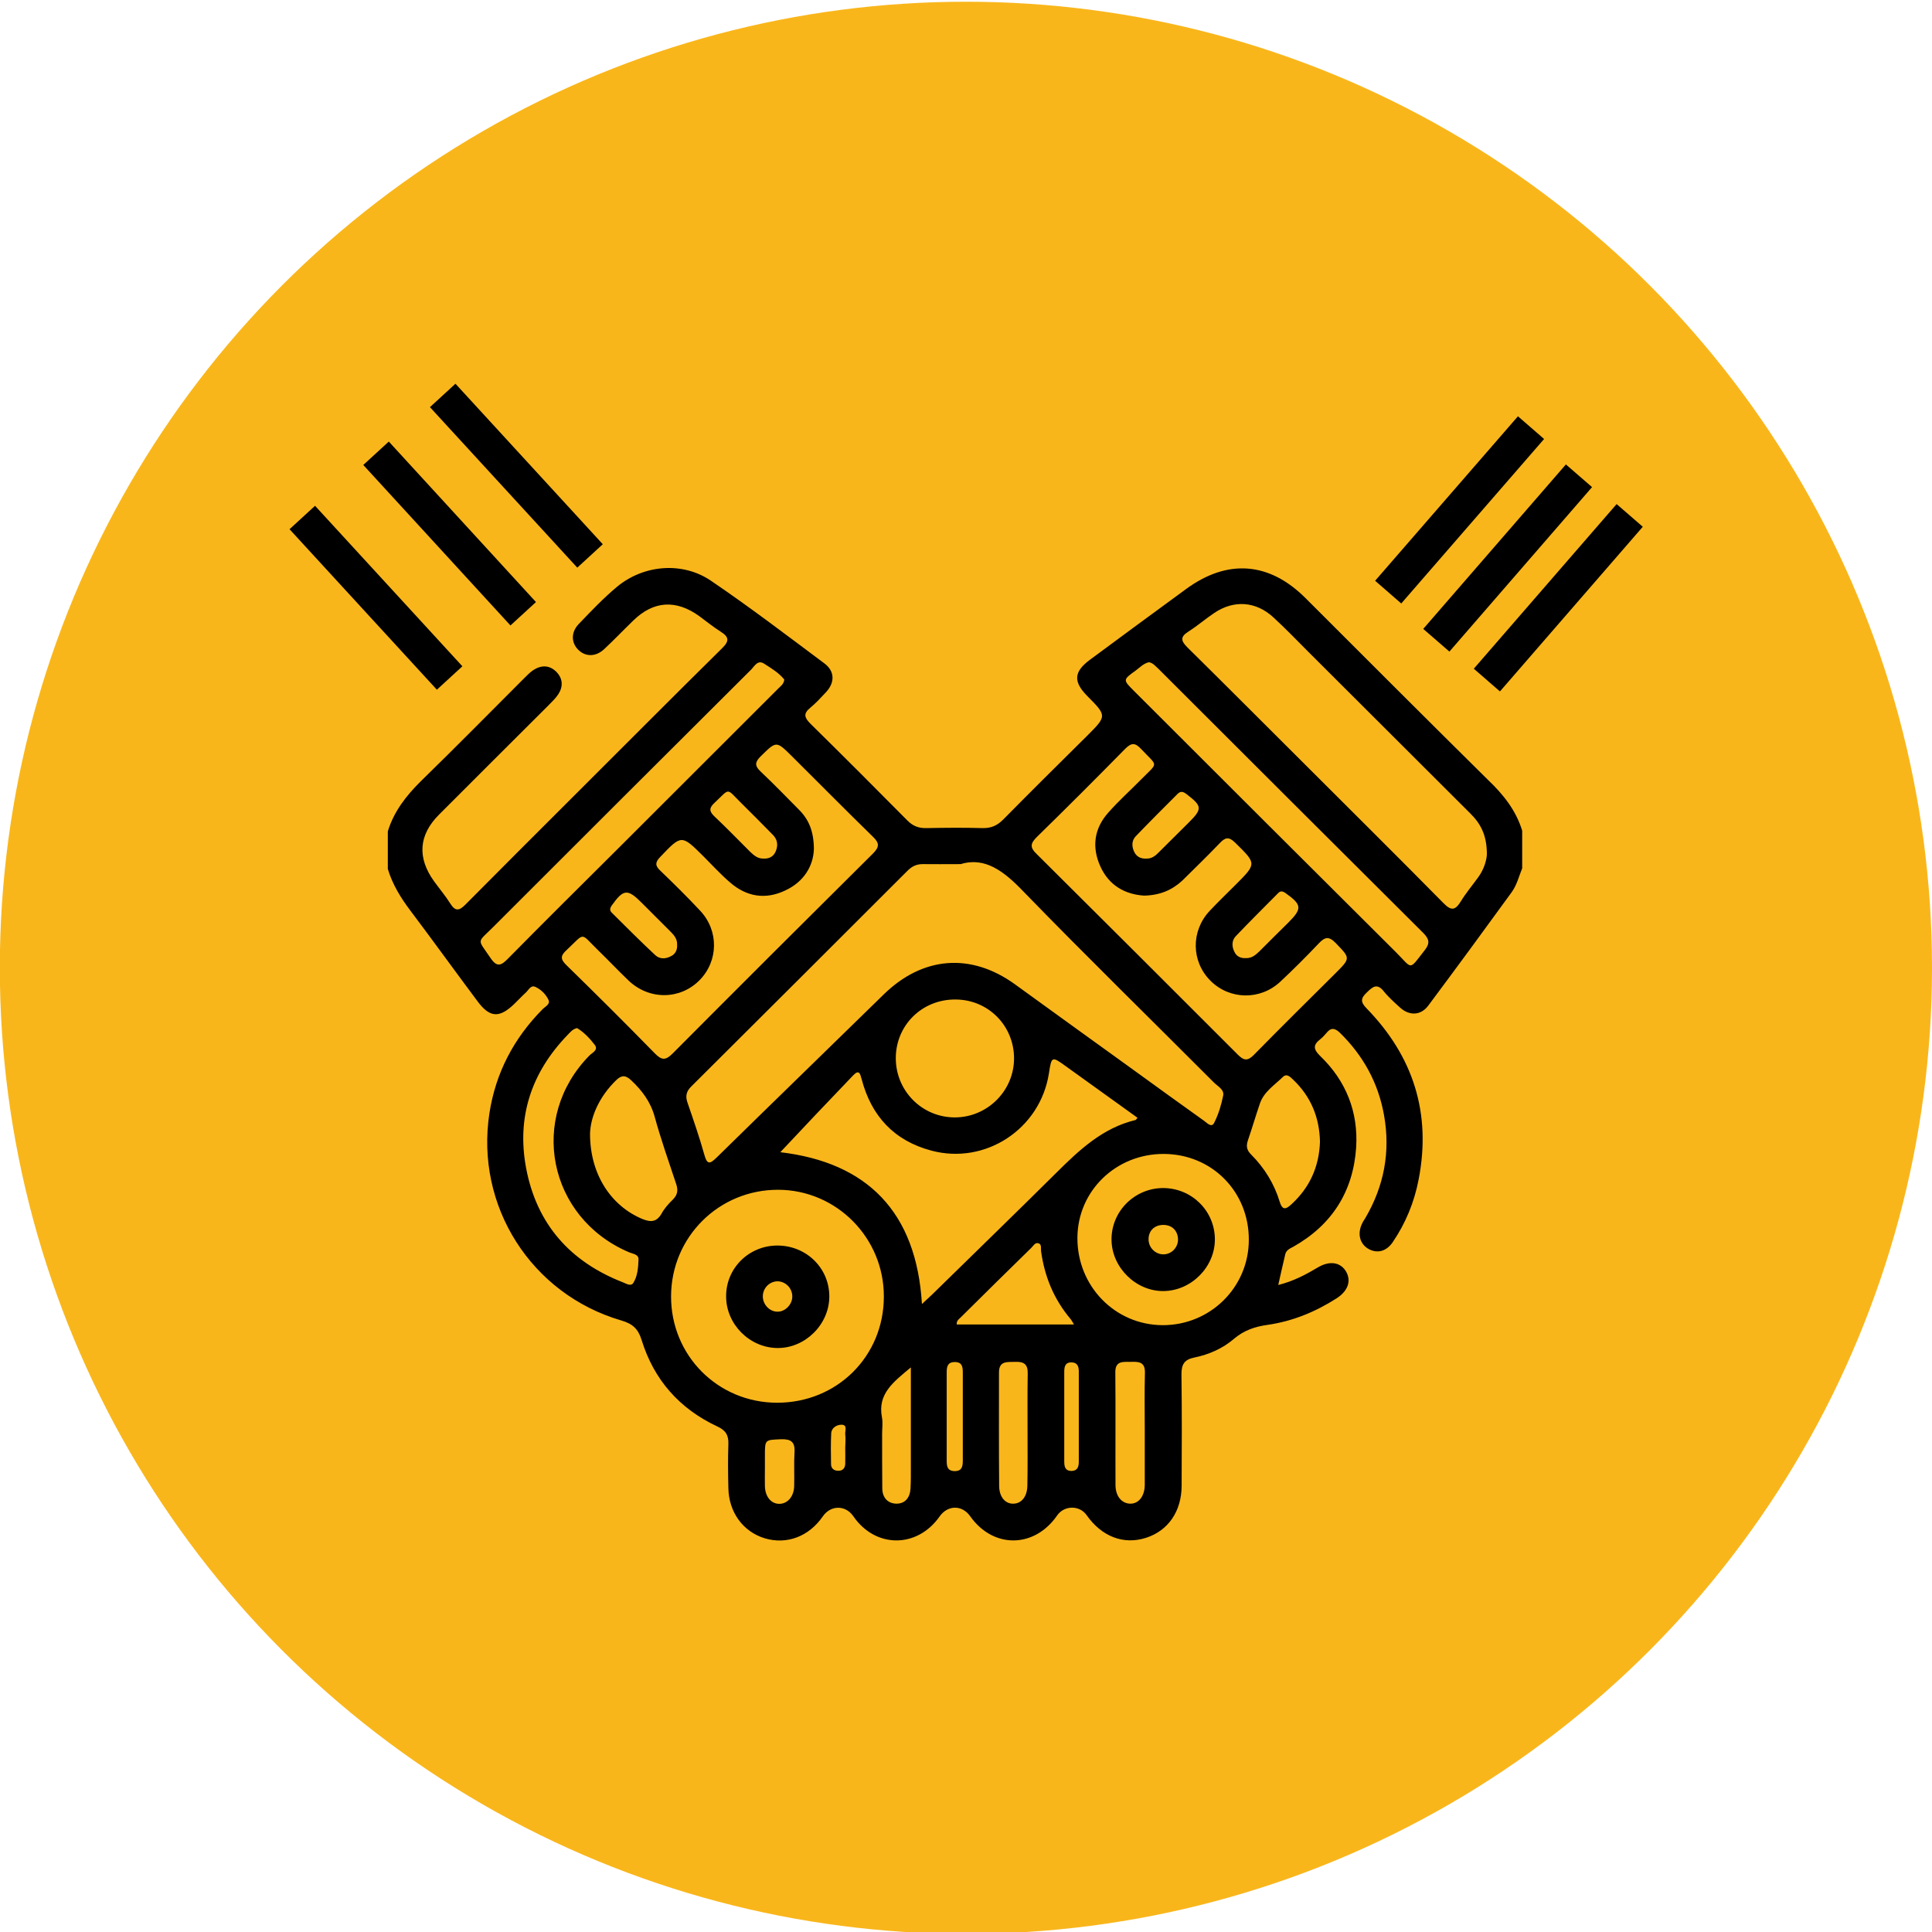 <?xml version="1.0" encoding="UTF-8"?> <!-- Generator: Adobe Illustrator 27.2.0, SVG Export Plug-In . SVG Version: 6.00 Build 0) --> <svg xmlns="http://www.w3.org/2000/svg" xmlns:xlink="http://www.w3.org/1999/xlink" id="Слой_1" x="0px" y="0px" viewBox="0 0 111.59 111.59" style="enable-background:new 0 0 111.59 111.59;" xml:space="preserve"> <style type="text/css"> .st0{fill:#F9B61B;} .st1{fill:none;stroke:#000000;stroke-width:2;stroke-miterlimit:10;} </style> <circle class="st0" cx="55.79" cy="55.9" r="55.8"></circle> <g> <g> <path d="M87.92,47.98c0,0.72,0,1.45,0,2.17c-0.19,0.47-0.31,0.98-0.62,1.4c-1.59,2.19-3.19,4.37-4.81,6.54 c-0.43,0.57-1.09,0.59-1.62,0.11c-0.33-0.3-0.67-0.6-0.95-0.95c-0.39-0.48-0.64-0.25-0.97,0.07c-0.35,0.33-0.39,0.54-0.02,0.92 c2.7,2.77,3.75,6.06,3.01,9.88c-0.25,1.31-0.75,2.53-1.5,3.63c-0.37,0.54-0.9,0.66-1.39,0.39c-0.5-0.28-0.66-0.86-0.39-1.44 c0.05-0.12,0.12-0.22,0.19-0.33c1.09-1.85,1.47-3.84,1.09-5.96c-0.33-1.86-1.2-3.44-2.55-4.76c-0.3-0.29-0.53-0.3-0.78,0.02 c-0.11,0.13-0.23,0.26-0.36,0.36c-0.42,0.33-0.39,0.58,0,0.96c1.5,1.44,2.21,3.24,2.08,5.29c-0.17,2.53-1.39,4.47-3.63,5.73 c-0.19,0.1-0.4,0.19-0.46,0.42c-0.14,0.57-0.26,1.14-0.41,1.79c0.88-0.22,1.59-0.6,2.28-1.01c0.68-0.41,1.31-0.31,1.63,0.22 c0.32,0.54,0.13,1.13-0.54,1.56c-1.22,0.78-2.53,1.32-3.97,1.53c-0.73,0.1-1.37,0.31-1.96,0.81c-0.65,0.56-1.45,0.91-2.29,1.08 c-0.59,0.12-0.74,0.41-0.74,0.97c0.03,2.15,0.02,4.3,0.01,6.45c-0.01,1.47-0.78,2.58-2.05,2.99c-1.3,0.42-2.56-0.06-3.44-1.31 c-0.41-0.58-1.29-0.57-1.7,0.02c-1.31,1.9-3.69,1.93-5.02,0.05c-0.47-0.67-1.3-0.66-1.77,0.01c-1.3,1.85-3.71,1.84-4.98-0.01 c-0.45-0.66-1.31-0.66-1.77,0.01c-0.8,1.16-2.08,1.64-3.35,1.26c-1.25-0.38-2.07-1.5-2.1-2.89c-0.02-0.85-0.03-1.7,0-2.55 c0.02-0.52-0.16-0.8-0.64-1.02c-2.18-1.02-3.66-2.69-4.37-4.99c-0.2-0.65-0.52-0.94-1.17-1.13c-5.21-1.52-8.45-6.61-7.62-11.98 c0.36-2.32,1.4-4.31,3.06-5.99c0.15-0.16,0.47-0.29,0.35-0.55c-0.15-0.32-0.43-0.6-0.76-0.75c-0.27-0.12-0.39,0.19-0.56,0.34 c-0.22,0.2-0.42,0.42-0.64,0.63c-0.87,0.85-1.43,0.82-2.14-0.14c-1.3-1.74-2.57-3.5-3.88-5.24c-0.56-0.74-1.03-1.51-1.3-2.4 c0-0.72,0-1.45,0-2.17c0.35-1.15,1.06-2.06,1.91-2.9c2-1.95,3.96-3.94,5.93-5.91c0.18-0.18,0.36-0.37,0.57-0.51 c0.47-0.3,0.94-0.29,1.34,0.12c0.37,0.39,0.38,0.85,0.09,1.29c-0.15,0.23-0.36,0.42-0.55,0.62c-2.11,2.11-4.23,4.21-6.33,6.32 c-1.18,1.18-1.27,2.49-0.29,3.85c0.31,0.43,0.66,0.84,0.94,1.29c0.29,0.46,0.51,0.42,0.87,0.06c2.01-2.03,4.03-4.04,6.05-6.06 c2.93-2.92,5.84-5.85,8.78-8.75c0.43-0.42,0.4-0.65-0.09-0.96c-0.43-0.27-0.83-0.6-1.24-0.9c-1.34-0.96-2.63-0.88-3.8,0.26 c-0.57,0.55-1.11,1.12-1.69,1.66c-0.49,0.45-1.08,0.44-1.49,0.03c-0.41-0.41-0.43-1.01,0.03-1.49c0.71-0.74,1.41-1.48,2.2-2.14 c1.53-1.28,3.78-1.48,5.43-0.36c2.24,1.52,4.39,3.16,6.56,4.78c0.6,0.45,0.61,1.1,0.09,1.66c-0.29,0.31-0.58,0.63-0.91,0.9 c-0.42,0.34-0.33,0.58,0.01,0.92c1.88,1.85,3.75,3.72,5.61,5.6c0.31,0.31,0.64,0.44,1.08,0.43c1.09-0.02,2.18-0.03,3.26,0 c0.49,0.01,0.84-0.15,1.18-0.49c1.6-1.62,3.22-3.23,4.84-4.83c1.16-1.16,1.16-1.16,0.02-2.31c-0.82-0.83-0.78-1.4,0.15-2.09 c1.85-1.37,3.7-2.73,5.56-4.09c2.39-1.75,4.8-1.57,6.9,0.53c3.51,3.51,7.02,7.02,10.55,10.51C86.83,45.89,87.56,46.8,87.92,47.98z M55.49,49.91c-0.92,0-1.54,0.01-2.16,0c-0.37-0.01-0.65,0.12-0.91,0.38c-4.16,4.16-8.32,8.31-12.49,12.46 c-0.31,0.3-0.35,0.59-0.21,0.97c0.34,0.99,0.68,1.97,0.96,2.97c0.16,0.59,0.32,0.55,0.71,0.17c3.21-3.15,6.44-6.28,9.65-9.42 c2.25-2.2,5.03-2.43,7.58-0.59c2.21,1.6,4.42,3.2,6.63,4.79c1.43,1.04,2.86,2.07,4.3,3.1c0.17,0.12,0.43,0.42,0.58,0.11 c0.25-0.49,0.41-1.03,0.52-1.57c0.07-0.35-0.31-0.53-0.53-0.75c-3.67-3.68-7.39-7.31-11.01-11.04 C57.99,50.32,56.89,49.48,55.49,49.91z M85.88,49.34c0-1.13-0.38-1.79-0.97-2.37c-3.11-3.1-6.21-6.2-9.32-9.3 c-0.68-0.68-1.34-1.37-2.05-2.02c-1-0.92-2.27-1.01-3.4-0.25c-0.51,0.34-0.98,0.75-1.5,1.08c-0.49,0.31-0.43,0.54-0.05,0.92 c2.17,2.14,4.32,4.3,6.48,6.45c2.77,2.77,5.56,5.53,8.31,8.32c0.45,0.46,0.68,0.4,0.99-0.1c0.3-0.49,0.67-0.93,1.01-1.4 C85.74,50.18,85.87,49.63,85.88,49.34z M45.07,66.55c5,0.59,7.86,3.43,8.18,8.77c0.24-0.23,0.43-0.4,0.61-0.57 c2.37-2.32,4.76-4.64,7.12-6.98c1.34-1.33,2.69-2.62,4.61-3.08c0.03-0.01,0.05-0.06,0.11-0.13c-1.36-0.98-2.73-1.96-4.09-2.94 c-0.87-0.63-0.87-0.63-1.03,0.4c-0.51,3.19-3.66,5.27-6.78,4.44c-2.15-0.57-3.47-1.99-4.03-4.12c-0.09-0.33-0.15-0.59-0.5-0.22 C47.85,63.6,46.43,65.1,45.07,66.55z M51.05,74.89c0.01-3.39-2.73-6.16-6.1-6.17c-3.43-0.01-6.18,2.73-6.19,6.15 c-0.01,3.42,2.7,6.14,6.11,6.15C48.34,81.03,51.05,78.34,51.05,74.89z M47.01,49.03c-0.03,0.97-0.56,1.9-1.67,2.41 c-1.13,0.53-2.21,0.36-3.16-0.46c-0.55-0.47-1.04-1.01-1.55-1.52c-1.27-1.26-1.26-1.26-2.5,0.04c-0.29,0.3-0.3,0.5,0,0.78 c0.78,0.75,1.56,1.52,2.3,2.31c1.1,1.16,1.07,2.92-0.03,4.03c-1.12,1.13-2.9,1.15-4.09,0.02c-0.6-0.57-1.17-1.18-1.77-1.76 c-1.06-1.03-0.71-1.04-1.82,0c-0.35,0.32-0.36,0.52-0.01,0.86c1.72,1.68,3.43,3.38,5.11,5.1c0.39,0.4,0.62,0.42,1.02,0.02 c3.85-3.87,7.71-7.72,11.58-11.56c0.37-0.37,0.39-0.6,0-0.97c-1.57-1.53-3.11-3.09-4.67-4.64c-0.92-0.91-0.9-0.9-1.81-0.01 c-0.33,0.33-0.37,0.54-0.01,0.88c0.76,0.72,1.49,1.47,2.22,2.21C46.71,47.33,47,48,47.01,49.03z M66.08,51.73 c-1.09-0.07-2.03-0.58-2.53-1.7c-0.5-1.11-0.35-2.18,0.46-3.09c0.59-0.67,1.26-1.27,1.89-1.91c1.02-1.04,1-0.71,0.01-1.77 c-0.34-0.36-0.55-0.38-0.92-0.01c-1.69,1.72-3.39,3.42-5.11,5.1c-0.37,0.37-0.4,0.6-0.01,0.97c3.89,3.86,7.76,7.73,11.63,11.6 c0.35,0.35,0.57,0.37,0.93,0c1.55-1.58,3.13-3.14,4.7-4.7c0.89-0.89,0.87-0.87,0.01-1.76c-0.39-0.4-0.62-0.34-0.97,0.03 c-0.72,0.76-1.46,1.5-2.22,2.21c-1.16,1.09-2.94,1.05-4.04-0.06c-1.11-1.11-1.13-2.87-0.04-4.03c0.48-0.51,0.99-1,1.49-1.5 c1.24-1.24,1.22-1.22-0.03-2.45c-0.36-0.35-0.57-0.29-0.88,0.04c-0.71,0.74-1.44,1.45-2.17,2.17C67.69,51.41,67,51.71,66.08,51.73 z M67.22,66.65c-2.76-0.01-4.97,2.13-4.99,4.83c-0.02,2.8,2.17,5.05,4.92,5.06c2.75,0.01,4.98-2.19,4.98-4.93 C72.14,68.83,70,66.66,67.22,66.65z M45.3,39.25c-0.31-0.39-0.75-0.65-1.17-0.92c-0.36-0.23-0.54,0.13-0.73,0.33 c-4.98,4.96-9.95,9.92-14.92,14.89c-0.94,0.94-0.92,0.64-0.15,1.78c0.37,0.55,0.61,0.45,1.01,0.04c2.11-2.14,4.24-4.25,6.37-6.37 c3.07-3.07,6.15-6.14,9.22-9.21C45.07,39.64,45.27,39.53,45.3,39.25z M66.36,38.25c-0.32,0.07-0.54,0.32-0.79,0.5 c-0.71,0.51-0.71,0.52-0.08,1.15c5.05,5.04,10.09,10.08,15.15,15.11c0.97,0.97,0.71,1.07,1.66-0.14c0.3-0.39,0.25-0.63-0.08-0.97 c-5.12-5.09-10.22-10.19-15.33-15.29C66.73,38.48,66.61,38.29,66.36,38.25z M51.74,61.1c-0.01,1.89,1.5,3.43,3.39,3.44 c1.88,0.01,3.43-1.52,3.44-3.39c0.01-1.9-1.49-3.42-3.39-3.42C53.26,57.72,51.75,59.21,51.74,61.1z M33.33,59.38 c-0.26,0.06-0.39,0.24-0.54,0.39c-2.1,2.17-2.96,4.75-2.4,7.71c0.61,3.22,2.54,5.4,5.6,6.59c0.18,0.07,0.45,0.25,0.59,0.03 c0.25-0.4,0.28-0.89,0.3-1.35c0.02-0.31-0.35-0.33-0.57-0.43c-4.66-2-5.8-7.77-2.26-11.36c0.16-0.16,0.52-0.31,0.31-0.6 C34.07,59.98,33.73,59.62,33.33,59.38z M34.08,65.49c0,2.37,1.24,4.18,3.03,4.92c0.49,0.2,0.83,0.17,1.11-0.33 c0.16-0.29,0.4-0.56,0.64-0.79c0.28-0.28,0.32-0.55,0.19-0.92c-0.43-1.29-0.88-2.57-1.24-3.88c-0.24-0.86-0.73-1.51-1.36-2.1 c-0.32-0.3-0.55-0.3-0.86,0C34.59,63.36,34.1,64.54,34.08,65.49z M76.24,65.95c-0.03-1.41-0.52-2.61-1.55-3.59 c-0.17-0.16-0.37-0.38-0.6-0.15c-0.48,0.47-1.09,0.85-1.32,1.53c-0.24,0.7-0.45,1.42-0.69,2.12c-0.11,0.32-0.08,0.56,0.17,0.81 c0.78,0.78,1.35,1.7,1.67,2.76c0.16,0.52,0.39,0.39,0.67,0.13C75.65,68.59,76.19,67.39,76.24,65.95z M55.26,76.5 c2.23,0,4.47,0,6.77,0c-0.09-0.15-0.13-0.24-0.2-0.32c-0.96-1.14-1.5-2.45-1.7-3.92c-0.02-0.16,0.05-0.39-0.15-0.45 c-0.19-0.06-0.29,0.14-0.41,0.26c-1.37,1.34-2.73,2.68-4.09,4.03C55.38,76.2,55.24,76.28,55.26,76.5z M66.12,82.6 c0-1.11-0.02-2.21,0.01-3.32c0.01-0.66-0.41-0.63-0.85-0.62c-0.43,0-0.87-0.06-0.86,0.61c0.02,2.17,0,4.34,0.01,6.5 c0,0.65,0.36,1.07,0.85,1.08c0.48,0.01,0.83-0.42,0.84-1.07C66.12,84.73,66.12,83.67,66.12,82.6z M59.35,82.63 c0-1.11-0.01-2.21,0.01-3.32c0.01-0.52-0.24-0.67-0.71-0.65c-0.44,0.02-0.95-0.09-0.95,0.61c0,2.19-0.01,4.38,0.01,6.57 c0.01,0.63,0.36,1.03,0.83,1.01c0.47-0.01,0.79-0.42,0.8-1.04C59.36,84.76,59.35,83.69,59.35,82.63z M52.61,78.98 c-1.02,0.85-1.93,1.53-1.67,2.88c0.06,0.31,0.01,0.64,0.01,0.96c0,1.04,0,2.09,0.01,3.13c0,0.53,0.29,0.88,0.8,0.9 c0.52,0.01,0.8-0.35,0.83-0.87c0.01-0.21,0.02-0.43,0.02-0.64c0-1.38,0-2.77,0-4.15C52.61,80.51,52.61,79.84,52.61,78.98z M44.1,49.59c0.34,0.02,0.59-0.13,0.71-0.43c0.14-0.34,0.1-0.67-0.17-0.94c-0.61-0.62-1.22-1.24-1.84-1.85 c-0.88-0.87-0.61-0.86-1.53,0c-0.3,0.28-0.33,0.47-0.02,0.77c0.71,0.67,1.39,1.37,2.08,2.06C43.55,49.41,43.77,49.6,44.1,49.59z M66.2,49.59c0.31,0.02,0.54-0.16,0.75-0.38c0.56-0.55,1.11-1.11,1.67-1.66c0.85-0.84,0.83-0.98-0.11-1.7 c-0.19-0.14-0.33-0.16-0.5,0.01c-0.81,0.81-1.62,1.62-2.41,2.44c-0.24,0.25-0.24,0.59-0.09,0.9 C65.63,49.46,65.87,49.61,66.2,49.59z M71.97,55.34c0.33,0.01,0.55-0.18,0.77-0.39c0.55-0.55,1.11-1.11,1.67-1.66 c0.81-0.81,0.79-1.03-0.15-1.7c-0.17-0.12-0.3-0.15-0.44,0c-0.82,0.83-1.65,1.65-2.45,2.49c-0.23,0.25-0.23,0.59-0.07,0.9 C71.42,55.24,71.66,55.36,71.97,55.34z M39.11,54.56c0.01-0.3-0.15-0.52-0.35-0.72c-0.57-0.57-1.14-1.14-1.71-1.71 c-0.8-0.8-1.04-0.78-1.71,0.16c-0.12,0.17-0.14,0.3,0.01,0.44c0.83,0.82,1.65,1.65,2.5,2.44c0.25,0.23,0.59,0.23,0.9,0.06 C39.01,55.11,39.13,54.86,39.11,54.56z M55.61,81.89c0-0.87,0-1.74,0-2.61c0-0.32-0.03-0.61-0.46-0.61c-0.42,0-0.47,0.27-0.47,0.6 c0,1.7,0,3.39,0,5.09c0,0.32,0.03,0.6,0.46,0.61c0.42,0,0.47-0.27,0.47-0.6C55.61,83.55,55.61,82.72,55.61,81.89z M44.18,84.83 C44.18,84.83,44.18,84.83,44.18,84.83c0,0.34-0.01,0.68,0,1.02c0.02,0.6,0.36,1.01,0.83,1.01c0.47,0,0.84-0.41,0.86-1.01 c0.02-0.66-0.02-1.32,0.02-1.97c0.04-0.61-0.22-0.77-0.79-0.75c-0.91,0.04-0.92,0.01-0.92,0.93 C44.18,84.32,44.18,84.58,44.18,84.83z M61.47,81.85c0,0.85,0,1.7,0,2.54c0,0.3,0.03,0.57,0.43,0.57 c0.34-0.01,0.41-0.25,0.41-0.53c0-1.74,0-3.48,0-5.21c0-0.27-0.06-0.52-0.41-0.53c-0.39-0.01-0.43,0.26-0.43,0.56 C61.47,80.11,61.47,80.98,61.47,81.85z M48.82,83.61C48.83,83.61,48.83,83.61,48.82,83.61c0.01-0.26,0.03-0.51,0-0.77 c-0.02-0.2,0.15-0.55-0.22-0.55c-0.26,0-0.57,0.17-0.59,0.49c-0.03,0.59-0.02,1.19-0.01,1.78c0,0.25,0.16,0.39,0.42,0.39 c0.26,0,0.39-0.15,0.4-0.4C48.83,84.25,48.82,83.93,48.82,83.61z"></path> <path d="M44.89,71.94c1.69,0,3.02,1.31,3.01,2.96c-0.01,1.6-1.39,2.97-2.99,2.96c-1.61-0.01-2.97-1.37-2.97-2.98 C41.93,73.26,43.24,71.95,44.89,71.94z M45.76,74.94c0.03-0.48-0.32-0.88-0.78-0.93c-0.48-0.04-0.91,0.35-0.92,0.85 c-0.01,0.46,0.36,0.88,0.81,0.9C45.31,75.79,45.73,75.39,45.76,74.94z"></path> <path d="M70.17,71.57c0.01,1.6-1.35,2.98-2.96,3c-1.59,0.02-2.99-1.35-3.01-2.95c-0.02-1.65,1.33-3,2.99-3 C68.84,68.63,70.16,69.94,70.17,71.57z M67.17,70.75c-0.5,0.01-0.84,0.35-0.83,0.84c0,0.46,0.38,0.85,0.84,0.86 c0.48,0.01,0.88-0.4,0.86-0.89C68.02,71.06,67.67,70.74,67.17,70.75z"></path> </g> <line class="st1" x1="21.72" y1="26.18" x2="30.22" y2="35.45"></line> <line class="st1" x1="17.46" y1="29.89" x2="25.97" y2="39.16"></line> <line class="st1" x1="25.57" y1="22.84" x2="34.08" y2="32.11"></line> <line class="st1" x1="80.18" y1="34.2" x2="88.43" y2="24.7"></line> <line class="st1" x1="82.96" y1="36.98" x2="91.2" y2="27.48"></line> <line class="st1" x1="85.88" y1="39.28" x2="94.13" y2="29.77"></line> </g> </svg> 